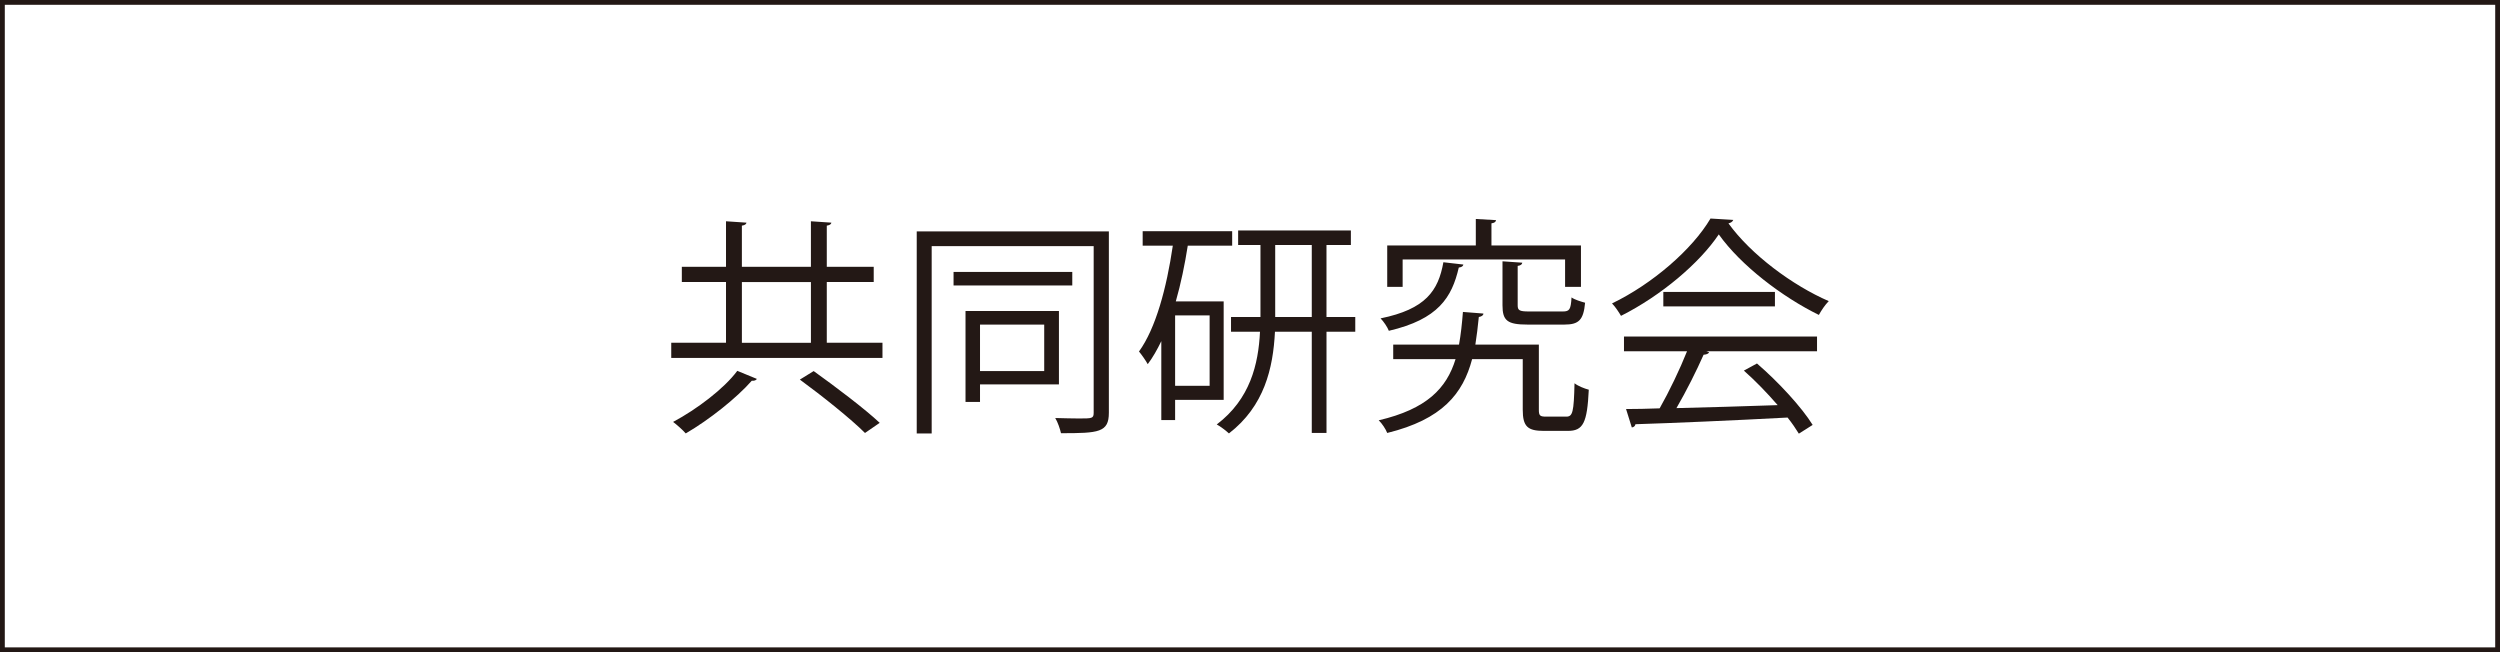 <?xml version="1.0" encoding="UTF-8"?>
<svg xmlns="http://www.w3.org/2000/svg" id="_レイヤー_1" data-name="レイヤー 1" viewBox="0 0 260.787 68.031">
  <defs>
    <style>
      .cls-1 {
        fill: none;
        stroke: #231815;
        stroke-miterlimit: 10;
        stroke-width: .5px;
      }

      .cls-2 {
        fill: #231815;
      }
    </style>
  </defs>
  <g>
    <path class="cls-2" d="m86.246,35.755h5.809v1.584h-22.034v-1.584h5.712v-6.336h-4.608v-1.585h4.608v-4.752l2.136.144c-.024.144-.144.264-.48.312v4.296h7.201v-4.752l2.136.144c-.024.144-.144.264-.48.312v4.296h4.896v1.585h-4.896v6.336Zm-7.296,3.769c-.072.144-.264.216-.528.192-1.584,1.8-4.416,4.056-6.888,5.496-.336-.384-.936-.912-1.32-1.2,2.472-1.32,5.304-3.456,6.697-5.328l2.04.84Zm-1.56-10.104v6.336h7.201v-6.336h-7.201Zm12.841,15.745c-1.464-1.464-4.464-3.864-6.793-5.568l1.44-.889c2.28,1.633,5.329,3.937,6.889,5.4l-1.536,1.057Z"></path>
    <path class="cls-2" d="m115.671,24.139v18.914c0,2.064-1.056,2.136-4.993,2.136-.096-.432-.336-1.151-.6-1.584.936.024,1.8.048,2.448.048,1.392,0,1.56,0,1.56-.6v-17.377h-16.898v19.538h-1.56v-21.074h20.042Zm-3.816,4.225v1.416h-12.385v-1.416h12.385Zm-1.392,11.737h-8.233v1.824h-1.512v-9.481h9.745v7.657Zm-1.536-6.24h-6.697v4.848h6.697v-4.848Z"></path>
    <path class="cls-2" d="m127.646,41.709h-5.064v2.112h-1.44v-8.233c-.432.889-.888,1.704-1.416,2.4-.192-.36-.648-1.008-.912-1.32,1.752-2.424,2.88-6.624,3.528-11.04h-3.144v-1.512h9.336v1.512h-4.632c-.312,1.992-.72,3.96-1.248,5.809h4.993v10.273Zm-1.464-1.465v-7.344h-3.6v7.344h3.6Zm15.193-7.176v1.536h-3.001v10.56h-1.536v-10.56h-3.84c-.192,3.815-1.105,7.752-4.8,10.608-.288-.264-.864-.72-1.272-.935,3.481-2.641,4.344-6.265,4.512-9.673h-3.024v-1.536h3.072v-7.513h-2.329v-1.512h11.761v1.512h-2.545v7.513h3.001Zm-8.352,0h3.815v-7.513h-3.815v7.513Z"></path>
    <path class="cls-2" d="m160.525,42.741c0,.624.12.72.769.72h2.088c.672,0,.792-.456.864-3.481.36.288,1.032.552,1.488.672-.168,3.456-.576,4.297-2.185,4.297h-2.496c-1.704,0-2.208-.456-2.208-2.208v-5.281h-5.28c-.96,3.625-3.12,6.289-8.857,7.705-.144-.384-.552-1.008-.888-1.32,5.017-1.176,7.081-3.336,8.017-6.385h-6.504v-1.512h6.864c.191-1.056.311-2.184.408-3.408,1.632.12,1.895.144,2.136.168,0,.192-.191.312-.479.36-.097,1.008-.217,1.968-.36,2.88h6.624v6.793Zm-7.872-15.146c-.024.168-.192.288-.48.312-.72,3.12-2.136,5.4-7.296,6.601-.144-.384-.553-.984-.864-1.296,4.704-.96,6.024-2.88,6.553-5.856l2.088.24Zm-6.337-.528v2.856h-1.608v-4.32h9.241v-2.76l2.112.12c-.024.168-.144.288-.48.336v2.304h9.337v4.32h-1.656v-2.856h-16.945Zm10.417.192l2.064.144c-.024.168-.144.288-.48.336v4.104c0,.528.168.648,1.177.648h3.528c.695,0,.84-.192.912-1.464.336.24.983.432,1.416.552-.168,1.8-.648,2.28-2.16,2.28h-3.841c-2.112,0-2.616-.408-2.616-2.016v-4.585Z"></path>
    <path class="cls-2" d="m180.806,22.939c-.072.192-.264.312-.504.36,2.352,3.264,6.696,6.481,10.465,8.113-.384.384-.769.96-1.032,1.44-3.816-1.872-8.137-5.16-10.441-8.401-1.991,2.977-6,6.385-10.2,8.497-.192-.336-.601-.96-.936-1.296,4.225-2.04,8.377-5.64,10.273-8.856l2.376.144Zm-11.401,13.705v-1.536h20.138v1.536h-11.545l.288.096c-.072.168-.264.24-.576.264-.72,1.633-1.8,3.793-2.832,5.568,3.192-.071,6.913-.191,10.56-.311-1.08-1.248-2.328-2.544-3.527-3.601l1.367-.744c2.257,1.944,4.681,4.585,5.809,6.409l-1.44.912c-.312-.505-.696-1.08-1.177-1.681-5.832.312-12.024.576-15.865.696-.048.216-.191.311-.384.336l-.6-1.92c1.008,0,2.184-.024,3.504-.072.984-1.728,2.112-4.08,2.856-5.952h-6.577Zm4.104-6.192h11.642v1.512h-11.642v-1.512Z"></path>
  </g>
  <rect class="cls-1" x=".25" y=".25" width="260.287" height="67.531"></rect>
</svg>
